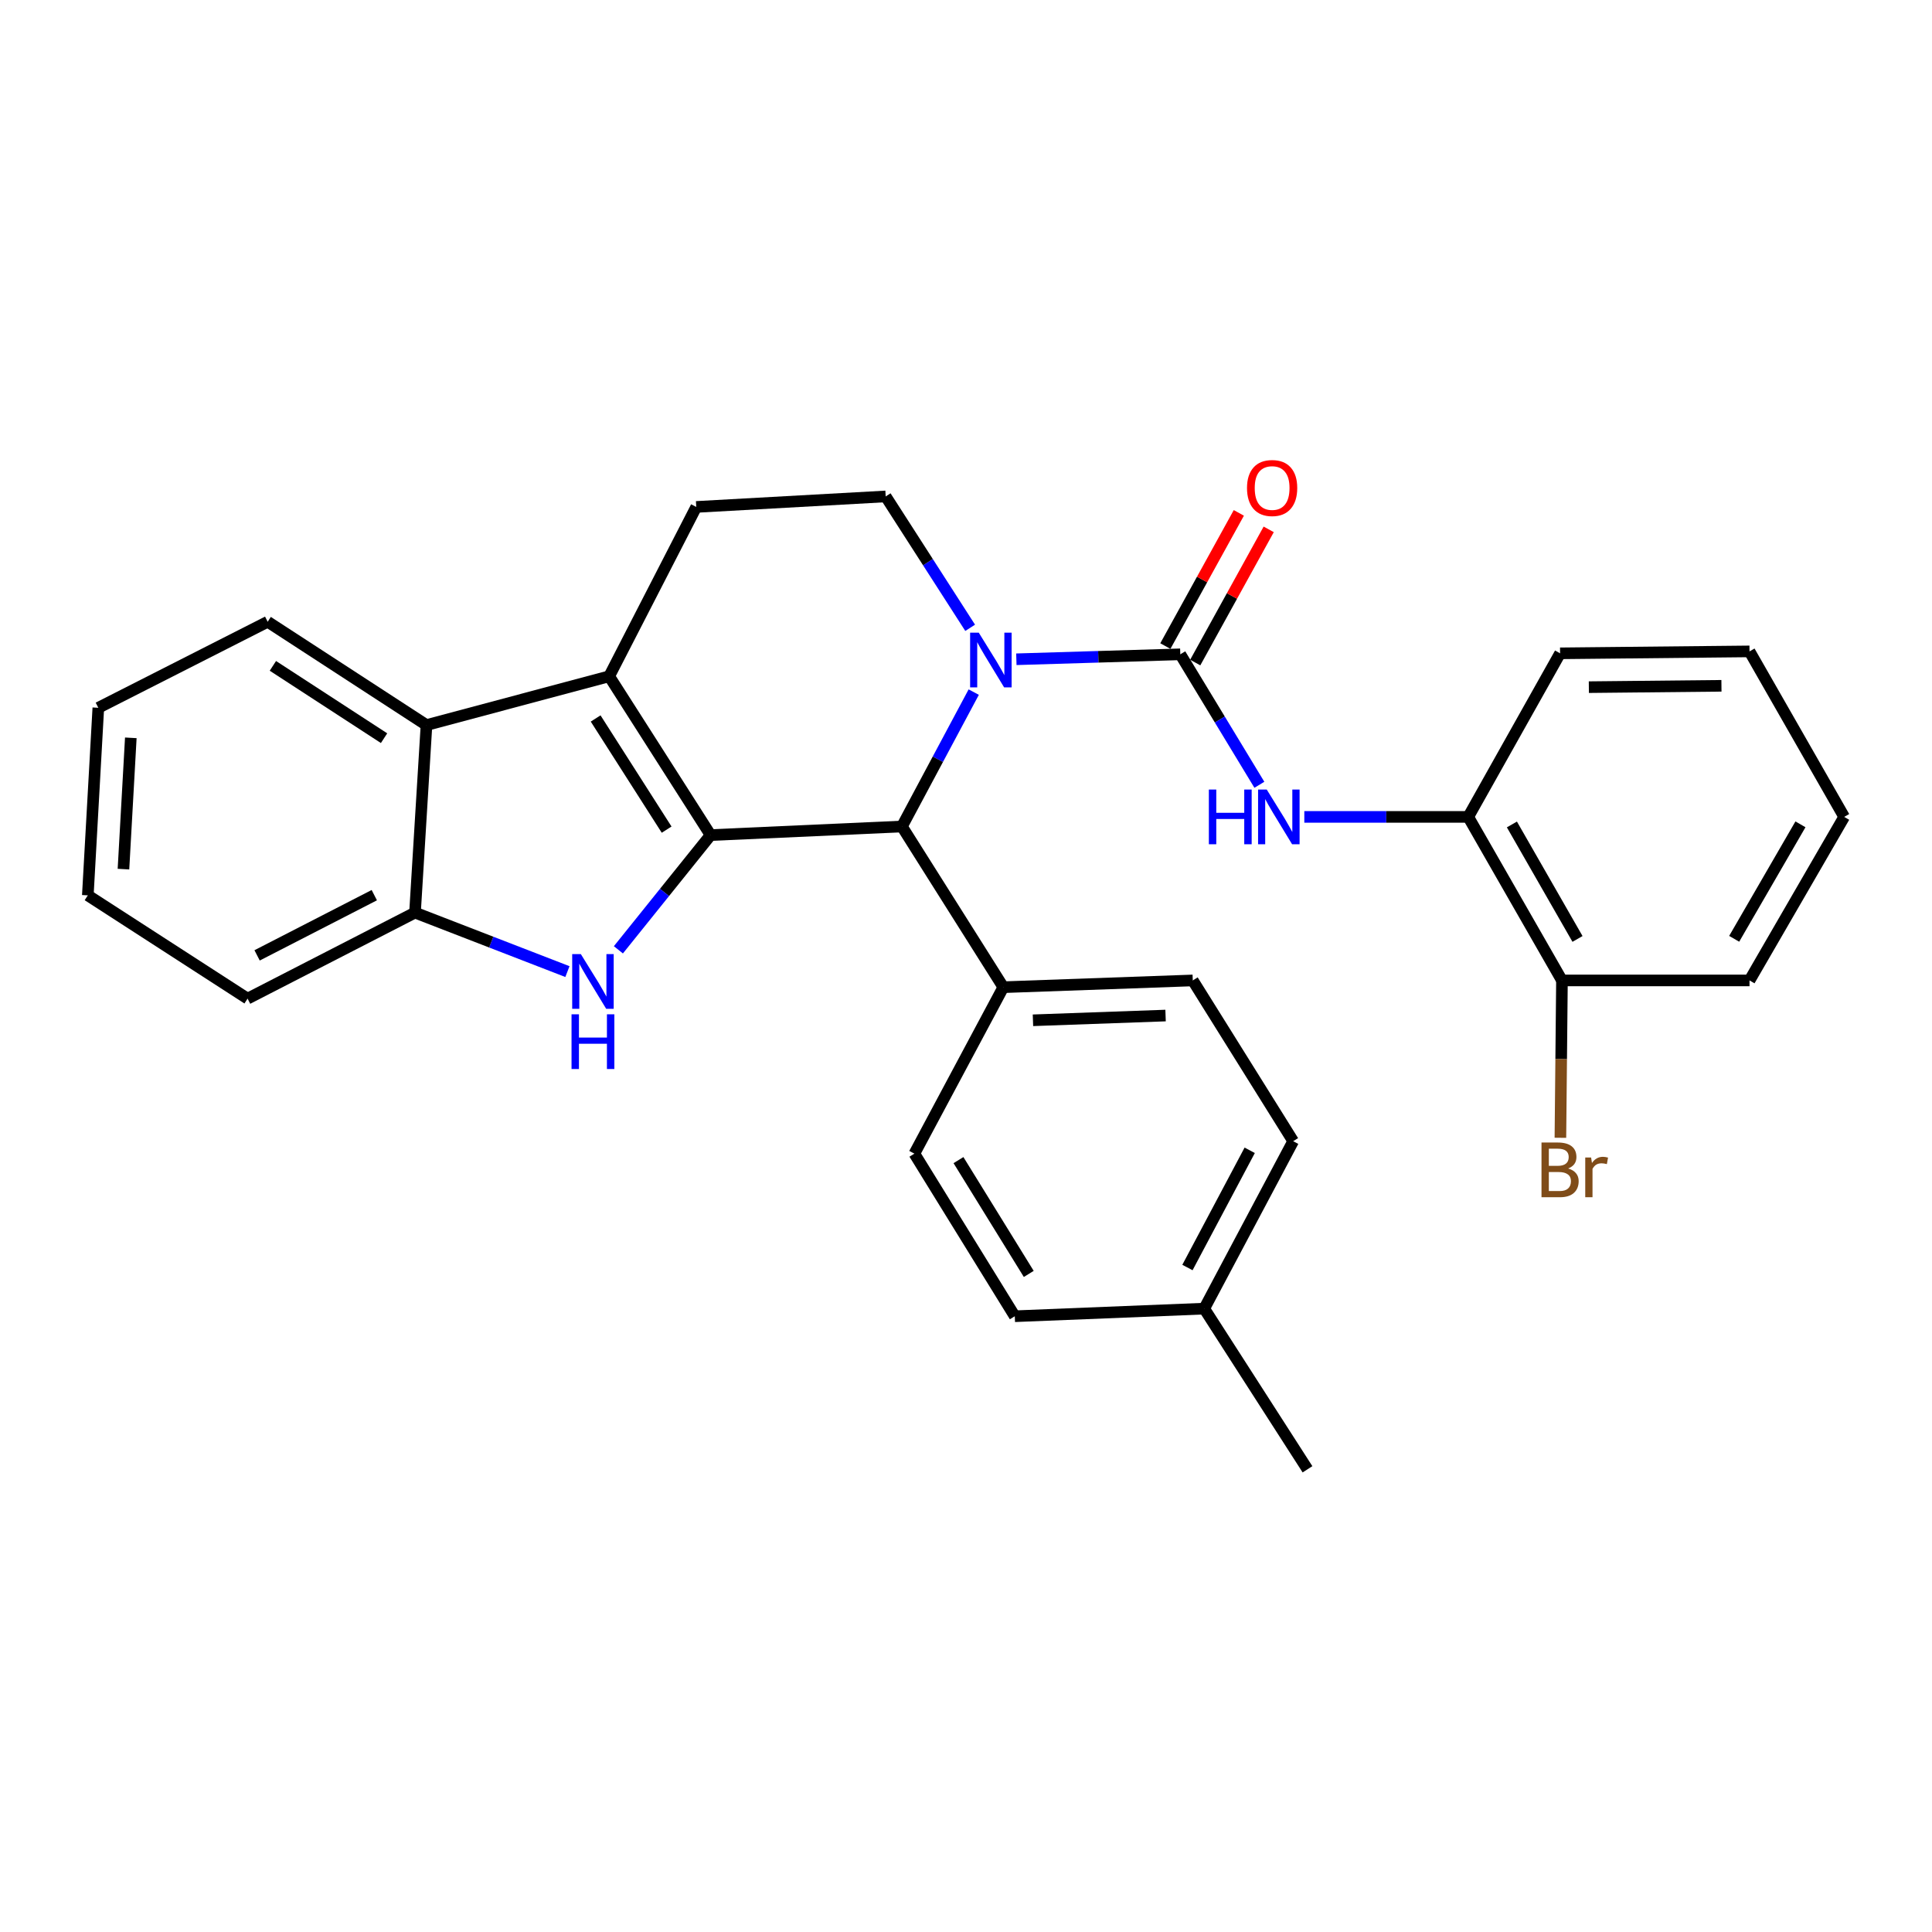 <?xml version='1.0' encoding='iso-8859-1'?>
<svg version='1.1' baseProfile='full'
              xmlns='http://www.w3.org/2000/svg'
                      xmlns:rdkit='http://www.rdkit.org/xml'
                      xmlns:xlink='http://www.w3.org/1999/xlink'
                  xml:space='preserve'
width='1000px' height='1000px' viewBox='0 0 1000 1000'>
<!-- END OF HEADER -->
<rect style='opacity:1.0;fill:#FFFFFF;stroke:none' width='1000' height='1000' x='0' y='0'> </rect>
<path class='bond-1' d='M 367.807,432.245 L 315.315,350.042' style='fill:none;fill-rule:evenodd;stroke:#000000;stroke-width:6px;stroke-linecap:butt;stroke-linejoin:miter;stroke-opacity:1' />
<path class='bond-1' d='M 345.048,429.419 L 308.304,371.878' style='fill:none;fill-rule:evenodd;stroke:#000000;stroke-width:6px;stroke-linecap:butt;stroke-linejoin:miter;stroke-opacity:1' />
<path class='bond-2' d='M 367.807,432.245 L 343.942,461.935' style='fill:none;fill-rule:evenodd;stroke:#000000;stroke-width:6px;stroke-linecap:butt;stroke-linejoin:miter;stroke-opacity:1' />
<path class='bond-2' d='M 343.942,461.935 L 320.076,491.626' style='fill:none;fill-rule:evenodd;stroke:#0000FF;stroke-width:6px;stroke-linecap:butt;stroke-linejoin:miter;stroke-opacity:1' />
<path class='bond-4' d='M 367.807,432.245 L 466.837,427.79' style='fill:none;fill-rule:evenodd;stroke:#000000;stroke-width:6px;stroke-linecap:butt;stroke-linejoin:miter;stroke-opacity:1' />
<path class='bond-0' d='M 504.002,358.236 L 485.419,393.013' style='fill:none;fill-rule:evenodd;stroke:#0000FF;stroke-width:6px;stroke-linecap:butt;stroke-linejoin:miter;stroke-opacity:1' />
<path class='bond-0' d='M 485.419,393.013 L 466.837,427.79' style='fill:none;fill-rule:evenodd;stroke:#000000;stroke-width:6px;stroke-linecap:butt;stroke-linejoin:miter;stroke-opacity:1' />
<path class='bond-3' d='M 526.065,341.235 L 568.493,339.953' style='fill:none;fill-rule:evenodd;stroke:#0000FF;stroke-width:6px;stroke-linecap:butt;stroke-linejoin:miter;stroke-opacity:1' />
<path class='bond-3' d='M 568.493,339.953 L 610.921,338.671' style='fill:none;fill-rule:evenodd;stroke:#000000;stroke-width:6px;stroke-linecap:butt;stroke-linejoin:miter;stroke-opacity:1' />
<path class='bond-8' d='M 502.151,324.957 L 480.29,290.953' style='fill:none;fill-rule:evenodd;stroke:#0000FF;stroke-width:6px;stroke-linecap:butt;stroke-linejoin:miter;stroke-opacity:1' />
<path class='bond-8' d='M 480.29,290.953 L 458.428,256.949' style='fill:none;fill-rule:evenodd;stroke:#000000;stroke-width:6px;stroke-linecap:butt;stroke-linejoin:miter;stroke-opacity:1' />
<path class='bond-5' d='M 315.315,350.042 L 220.75,375.298' style='fill:none;fill-rule:evenodd;stroke:#000000;stroke-width:6px;stroke-linecap:butt;stroke-linejoin:miter;stroke-opacity:1' />
<path class='bond-9' d='M 315.315,350.042 L 360.38,262.385' style='fill:none;fill-rule:evenodd;stroke:#000000;stroke-width:6px;stroke-linecap:butt;stroke-linejoin:miter;stroke-opacity:1' />
<path class='bond-7' d='M 293.697,502.898 L 254.251,487.631' style='fill:none;fill-rule:evenodd;stroke:#0000FF;stroke-width:6px;stroke-linecap:butt;stroke-linejoin:miter;stroke-opacity:1' />
<path class='bond-7' d='M 254.251,487.631 L 214.804,472.364' style='fill:none;fill-rule:evenodd;stroke:#000000;stroke-width:6px;stroke-linecap:butt;stroke-linejoin:miter;stroke-opacity:1' />
<path class='bond-6' d='M 610.921,338.671 L 631.385,372.438' style='fill:none;fill-rule:evenodd;stroke:#000000;stroke-width:6px;stroke-linecap:butt;stroke-linejoin:miter;stroke-opacity:1' />
<path class='bond-6' d='M 631.385,372.438 L 651.85,406.205' style='fill:none;fill-rule:evenodd;stroke:#0000FF;stroke-width:6px;stroke-linecap:butt;stroke-linejoin:miter;stroke-opacity:1' />
<path class='bond-12' d='M 618.653,342.936 L 637.667,308.468' style='fill:none;fill-rule:evenodd;stroke:#000000;stroke-width:6px;stroke-linecap:butt;stroke-linejoin:miter;stroke-opacity:1' />
<path class='bond-12' d='M 637.667,308.468 L 656.682,274' style='fill:none;fill-rule:evenodd;stroke:#FF0000;stroke-width:6px;stroke-linecap:butt;stroke-linejoin:miter;stroke-opacity:1' />
<path class='bond-12' d='M 603.189,334.405 L 622.203,299.937' style='fill:none;fill-rule:evenodd;stroke:#000000;stroke-width:6px;stroke-linecap:butt;stroke-linejoin:miter;stroke-opacity:1' />
<path class='bond-12' d='M 622.203,299.937 L 641.217,265.469' style='fill:none;fill-rule:evenodd;stroke:#FF0000;stroke-width:6px;stroke-linecap:butt;stroke-linejoin:miter;stroke-opacity:1' />
<path class='bond-11' d='M 466.837,427.79 L 519.319,510.973' style='fill:none;fill-rule:evenodd;stroke:#000000;stroke-width:6px;stroke-linecap:butt;stroke-linejoin:miter;stroke-opacity:1' />
<path class='bond-20' d='M 220.75,375.298 L 138.548,321.824' style='fill:none;fill-rule:evenodd;stroke:#000000;stroke-width:6px;stroke-linecap:butt;stroke-linejoin:miter;stroke-opacity:1' />
<path class='bond-20' d='M 198.789,382.081 L 141.248,344.649' style='fill:none;fill-rule:evenodd;stroke:#000000;stroke-width:6px;stroke-linecap:butt;stroke-linejoin:miter;stroke-opacity:1' />
<path class='bond-29' d='M 220.75,375.298 L 214.804,472.364' style='fill:none;fill-rule:evenodd;stroke:#000000;stroke-width:6px;stroke-linecap:butt;stroke-linejoin:miter;stroke-opacity:1' />
<path class='bond-10' d='M 675.113,422.825 L 717.537,422.825' style='fill:none;fill-rule:evenodd;stroke:#0000FF;stroke-width:6px;stroke-linecap:butt;stroke-linejoin:miter;stroke-opacity:1' />
<path class='bond-10' d='M 717.537,422.825 L 759.96,422.825' style='fill:none;fill-rule:evenodd;stroke:#000000;stroke-width:6px;stroke-linecap:butt;stroke-linejoin:miter;stroke-opacity:1' />
<path class='bond-21' d='M 214.804,472.364 L 128.147,516.89' style='fill:none;fill-rule:evenodd;stroke:#000000;stroke-width:6px;stroke-linecap:butt;stroke-linejoin:miter;stroke-opacity:1' />
<path class='bond-21' d='M 193.734,463.335 L 133.074,494.502' style='fill:none;fill-rule:evenodd;stroke:#000000;stroke-width:6px;stroke-linecap:butt;stroke-linejoin:miter;stroke-opacity:1' />
<path class='bond-30' d='M 458.428,256.949 L 360.38,262.385' style='fill:none;fill-rule:evenodd;stroke:#000000;stroke-width:6px;stroke-linecap:butt;stroke-linejoin:miter;stroke-opacity:1' />
<path class='bond-13' d='M 759.96,422.825 L 808.469,507.471' style='fill:none;fill-rule:evenodd;stroke:#000000;stroke-width:6px;stroke-linecap:butt;stroke-linejoin:miter;stroke-opacity:1' />
<path class='bond-13' d='M 782.56,426.741 L 816.516,485.992' style='fill:none;fill-rule:evenodd;stroke:#000000;stroke-width:6px;stroke-linecap:butt;stroke-linejoin:miter;stroke-opacity:1' />
<path class='bond-22' d='M 759.96,422.825 L 807.498,338.16' style='fill:none;fill-rule:evenodd;stroke:#000000;stroke-width:6px;stroke-linecap:butt;stroke-linejoin:miter;stroke-opacity:1' />
<path class='bond-14' d='M 519.319,510.973 L 617.377,507.471' style='fill:none;fill-rule:evenodd;stroke:#000000;stroke-width:6px;stroke-linecap:butt;stroke-linejoin:miter;stroke-opacity:1' />
<path class='bond-14' d='M 534.658,528.098 L 603.299,525.646' style='fill:none;fill-rule:evenodd;stroke:#000000;stroke-width:6px;stroke-linecap:butt;stroke-linejoin:miter;stroke-opacity:1' />
<path class='bond-15' d='M 519.319,510.973 L 473.283,597.13' style='fill:none;fill-rule:evenodd;stroke:#000000;stroke-width:6px;stroke-linecap:butt;stroke-linejoin:miter;stroke-opacity:1' />
<path class='bond-16' d='M 808.469,507.471 L 808.066,548.194' style='fill:none;fill-rule:evenodd;stroke:#000000;stroke-width:6px;stroke-linecap:butt;stroke-linejoin:miter;stroke-opacity:1' />
<path class='bond-16' d='M 808.066,548.194 L 807.662,588.917' style='fill:none;fill-rule:evenodd;stroke:#7F4C19;stroke-width:6px;stroke-linecap:butt;stroke-linejoin:miter;stroke-opacity:1' />
<path class='bond-23' d='M 808.469,507.471 L 905.546,507.471' style='fill:none;fill-rule:evenodd;stroke:#000000;stroke-width:6px;stroke-linecap:butt;stroke-linejoin:miter;stroke-opacity:1' />
<path class='bond-17' d='M 617.377,507.471 L 669.35,590.674' style='fill:none;fill-rule:evenodd;stroke:#000000;stroke-width:6px;stroke-linecap:butt;stroke-linejoin:miter;stroke-opacity:1' />
<path class='bond-18' d='M 473.283,597.13 L 525.255,681.284' style='fill:none;fill-rule:evenodd;stroke:#000000;stroke-width:6px;stroke-linecap:butt;stroke-linejoin:miter;stroke-opacity:1' />
<path class='bond-18' d='M 496.105,600.473 L 532.486,659.381' style='fill:none;fill-rule:evenodd;stroke:#000000;stroke-width:6px;stroke-linecap:butt;stroke-linejoin:miter;stroke-opacity:1' />
<path class='bond-32' d='M 669.35,590.674 L 623.313,677.35' style='fill:none;fill-rule:evenodd;stroke:#000000;stroke-width:6px;stroke-linecap:butt;stroke-linejoin:miter;stroke-opacity:1' />
<path class='bond-32' d='M 646.847,595.391 L 614.621,656.064' style='fill:none;fill-rule:evenodd;stroke:#000000;stroke-width:6px;stroke-linecap:butt;stroke-linejoin:miter;stroke-opacity:1' />
<path class='bond-19' d='M 525.255,681.284 L 623.313,677.35' style='fill:none;fill-rule:evenodd;stroke:#000000;stroke-width:6px;stroke-linecap:butt;stroke-linejoin:miter;stroke-opacity:1' />
<path class='bond-24' d='M 623.313,677.35 L 676.757,760.504' style='fill:none;fill-rule:evenodd;stroke:#000000;stroke-width:6px;stroke-linecap:butt;stroke-linejoin:miter;stroke-opacity:1' />
<path class='bond-25' d='M 138.548,321.824 L 50.89,366.349' style='fill:none;fill-rule:evenodd;stroke:#000000;stroke-width:6px;stroke-linecap:butt;stroke-linejoin:miter;stroke-opacity:1' />
<path class='bond-26' d='M 128.147,516.89 L 45.455,463.436' style='fill:none;fill-rule:evenodd;stroke:#000000;stroke-width:6px;stroke-linecap:butt;stroke-linejoin:miter;stroke-opacity:1' />
<path class='bond-27' d='M 807.498,338.16 L 905.546,337.16' style='fill:none;fill-rule:evenodd;stroke:#000000;stroke-width:6px;stroke-linecap:butt;stroke-linejoin:miter;stroke-opacity:1' />
<path class='bond-27' d='M 822.385,355.67 L 891.019,354.97' style='fill:none;fill-rule:evenodd;stroke:#000000;stroke-width:6px;stroke-linecap:butt;stroke-linejoin:miter;stroke-opacity:1' />
<path class='bond-33' d='M 905.546,507.471 L 954.545,422.825' style='fill:none;fill-rule:evenodd;stroke:#000000;stroke-width:6px;stroke-linecap:butt;stroke-linejoin:miter;stroke-opacity:1' />
<path class='bond-33' d='M 897.611,485.926 L 931.911,426.674' style='fill:none;fill-rule:evenodd;stroke:#000000;stroke-width:6px;stroke-linecap:butt;stroke-linejoin:miter;stroke-opacity:1' />
<path class='bond-31' d='M 50.89,366.349 L 45.455,463.436' style='fill:none;fill-rule:evenodd;stroke:#000000;stroke-width:6px;stroke-linecap:butt;stroke-linejoin:miter;stroke-opacity:1' />
<path class='bond-31' d='M 67.708,381.9 L 63.903,449.86' style='fill:none;fill-rule:evenodd;stroke:#000000;stroke-width:6px;stroke-linecap:butt;stroke-linejoin:miter;stroke-opacity:1' />
<path class='bond-28' d='M 905.546,337.16 L 954.545,422.825' style='fill:none;fill-rule:evenodd;stroke:#000000;stroke-width:6px;stroke-linecap:butt;stroke-linejoin:miter;stroke-opacity:1' />
<path  class='atom-1' d='M 506.613 327.474
L 515.893 342.474
Q 516.813 343.954, 518.293 346.634
Q 519.773 349.314, 519.853 349.474
L 519.853 327.474
L 523.613 327.474
L 523.613 355.794
L 519.733 355.794
L 509.773 339.394
Q 508.613 337.474, 507.373 335.274
Q 506.173 333.074, 505.813 332.394
L 505.813 355.794
L 502.133 355.794
L 502.133 327.474
L 506.613 327.474
' fill='#0000FF'/>
<path  class='atom-3' d='M 300.646 493.85
L 309.926 508.85
Q 310.846 510.33, 312.326 513.01
Q 313.806 515.69, 313.886 515.85
L 313.886 493.85
L 317.646 493.85
L 317.646 522.17
L 313.766 522.17
L 303.806 505.77
Q 302.646 503.85, 301.406 501.65
Q 300.206 499.45, 299.846 498.77
L 299.846 522.17
L 296.166 522.17
L 296.166 493.85
L 300.646 493.85
' fill='#0000FF'/>
<path  class='atom-3' d='M 295.826 525.002
L 299.666 525.002
L 299.666 537.042
L 314.146 537.042
L 314.146 525.002
L 317.986 525.002
L 317.986 553.322
L 314.146 553.322
L 314.146 540.242
L 299.666 540.242
L 299.666 553.322
L 295.826 553.322
L 295.826 525.002
' fill='#0000FF'/>
<path  class='atom-7' d='M 625.702 408.665
L 629.542 408.665
L 629.542 420.705
L 644.022 420.705
L 644.022 408.665
L 647.862 408.665
L 647.862 436.985
L 644.022 436.985
L 644.022 423.905
L 629.542 423.905
L 629.542 436.985
L 625.702 436.985
L 625.702 408.665
' fill='#0000FF'/>
<path  class='atom-7' d='M 655.662 408.665
L 664.942 423.665
Q 665.862 425.145, 667.342 427.825
Q 668.822 430.505, 668.902 430.665
L 668.902 408.665
L 672.662 408.665
L 672.662 436.985
L 668.782 436.985
L 658.822 420.585
Q 657.662 418.665, 656.422 416.465
Q 655.222 414.265, 654.862 413.585
L 654.862 436.985
L 651.182 436.985
L 651.182 408.665
L 655.662 408.665
' fill='#0000FF'/>
<path  class='atom-13' d='M 645.449 252.594
Q 645.449 245.794, 648.809 241.994
Q 652.169 238.194, 658.449 238.194
Q 664.729 238.194, 668.089 241.994
Q 671.449 245.794, 671.449 252.594
Q 671.449 259.474, 668.049 263.394
Q 664.649 267.274, 658.449 267.274
Q 652.209 267.274, 648.809 263.394
Q 645.449 259.514, 645.449 252.594
M 658.449 264.074
Q 662.769 264.074, 665.089 261.194
Q 667.449 258.274, 667.449 252.594
Q 667.449 247.034, 665.089 244.234
Q 662.769 241.394, 658.449 241.394
Q 654.129 241.394, 651.769 244.194
Q 649.449 246.994, 649.449 252.594
Q 649.449 258.314, 651.769 261.194
Q 654.129 264.074, 658.449 264.074
' fill='#FF0000'/>
<path  class='atom-17' d='M 811.638 604.809
Q 814.358 605.569, 815.718 607.249
Q 817.118 608.889, 817.118 611.329
Q 817.118 615.249, 814.598 617.489
Q 812.118 619.689, 807.398 619.689
L 797.878 619.689
L 797.878 591.369
L 806.238 591.369
Q 811.078 591.369, 813.518 593.329
Q 815.958 595.289, 815.958 598.889
Q 815.958 603.169, 811.638 604.809
M 801.678 594.569
L 801.678 603.449
L 806.238 603.449
Q 809.038 603.449, 810.478 602.329
Q 811.958 601.169, 811.958 598.889
Q 811.958 594.569, 806.238 594.569
L 801.678 594.569
M 807.398 616.489
Q 810.158 616.489, 811.638 615.169
Q 813.118 613.849, 813.118 611.329
Q 813.118 609.009, 811.478 607.849
Q 809.878 606.649, 806.798 606.649
L 801.678 606.649
L 801.678 616.489
L 807.398 616.489
' fill='#7F4C19'/>
<path  class='atom-17' d='M 823.558 599.129
L 823.998 601.969
Q 826.158 598.769, 829.678 598.769
Q 830.798 598.769, 832.318 599.169
L 831.718 602.529
Q 829.998 602.129, 829.038 602.129
Q 827.358 602.129, 826.238 602.809
Q 825.158 603.449, 824.278 605.009
L 824.278 619.689
L 820.518 619.689
L 820.518 599.129
L 823.558 599.129
' fill='#7F4C19'/>
</svg>
